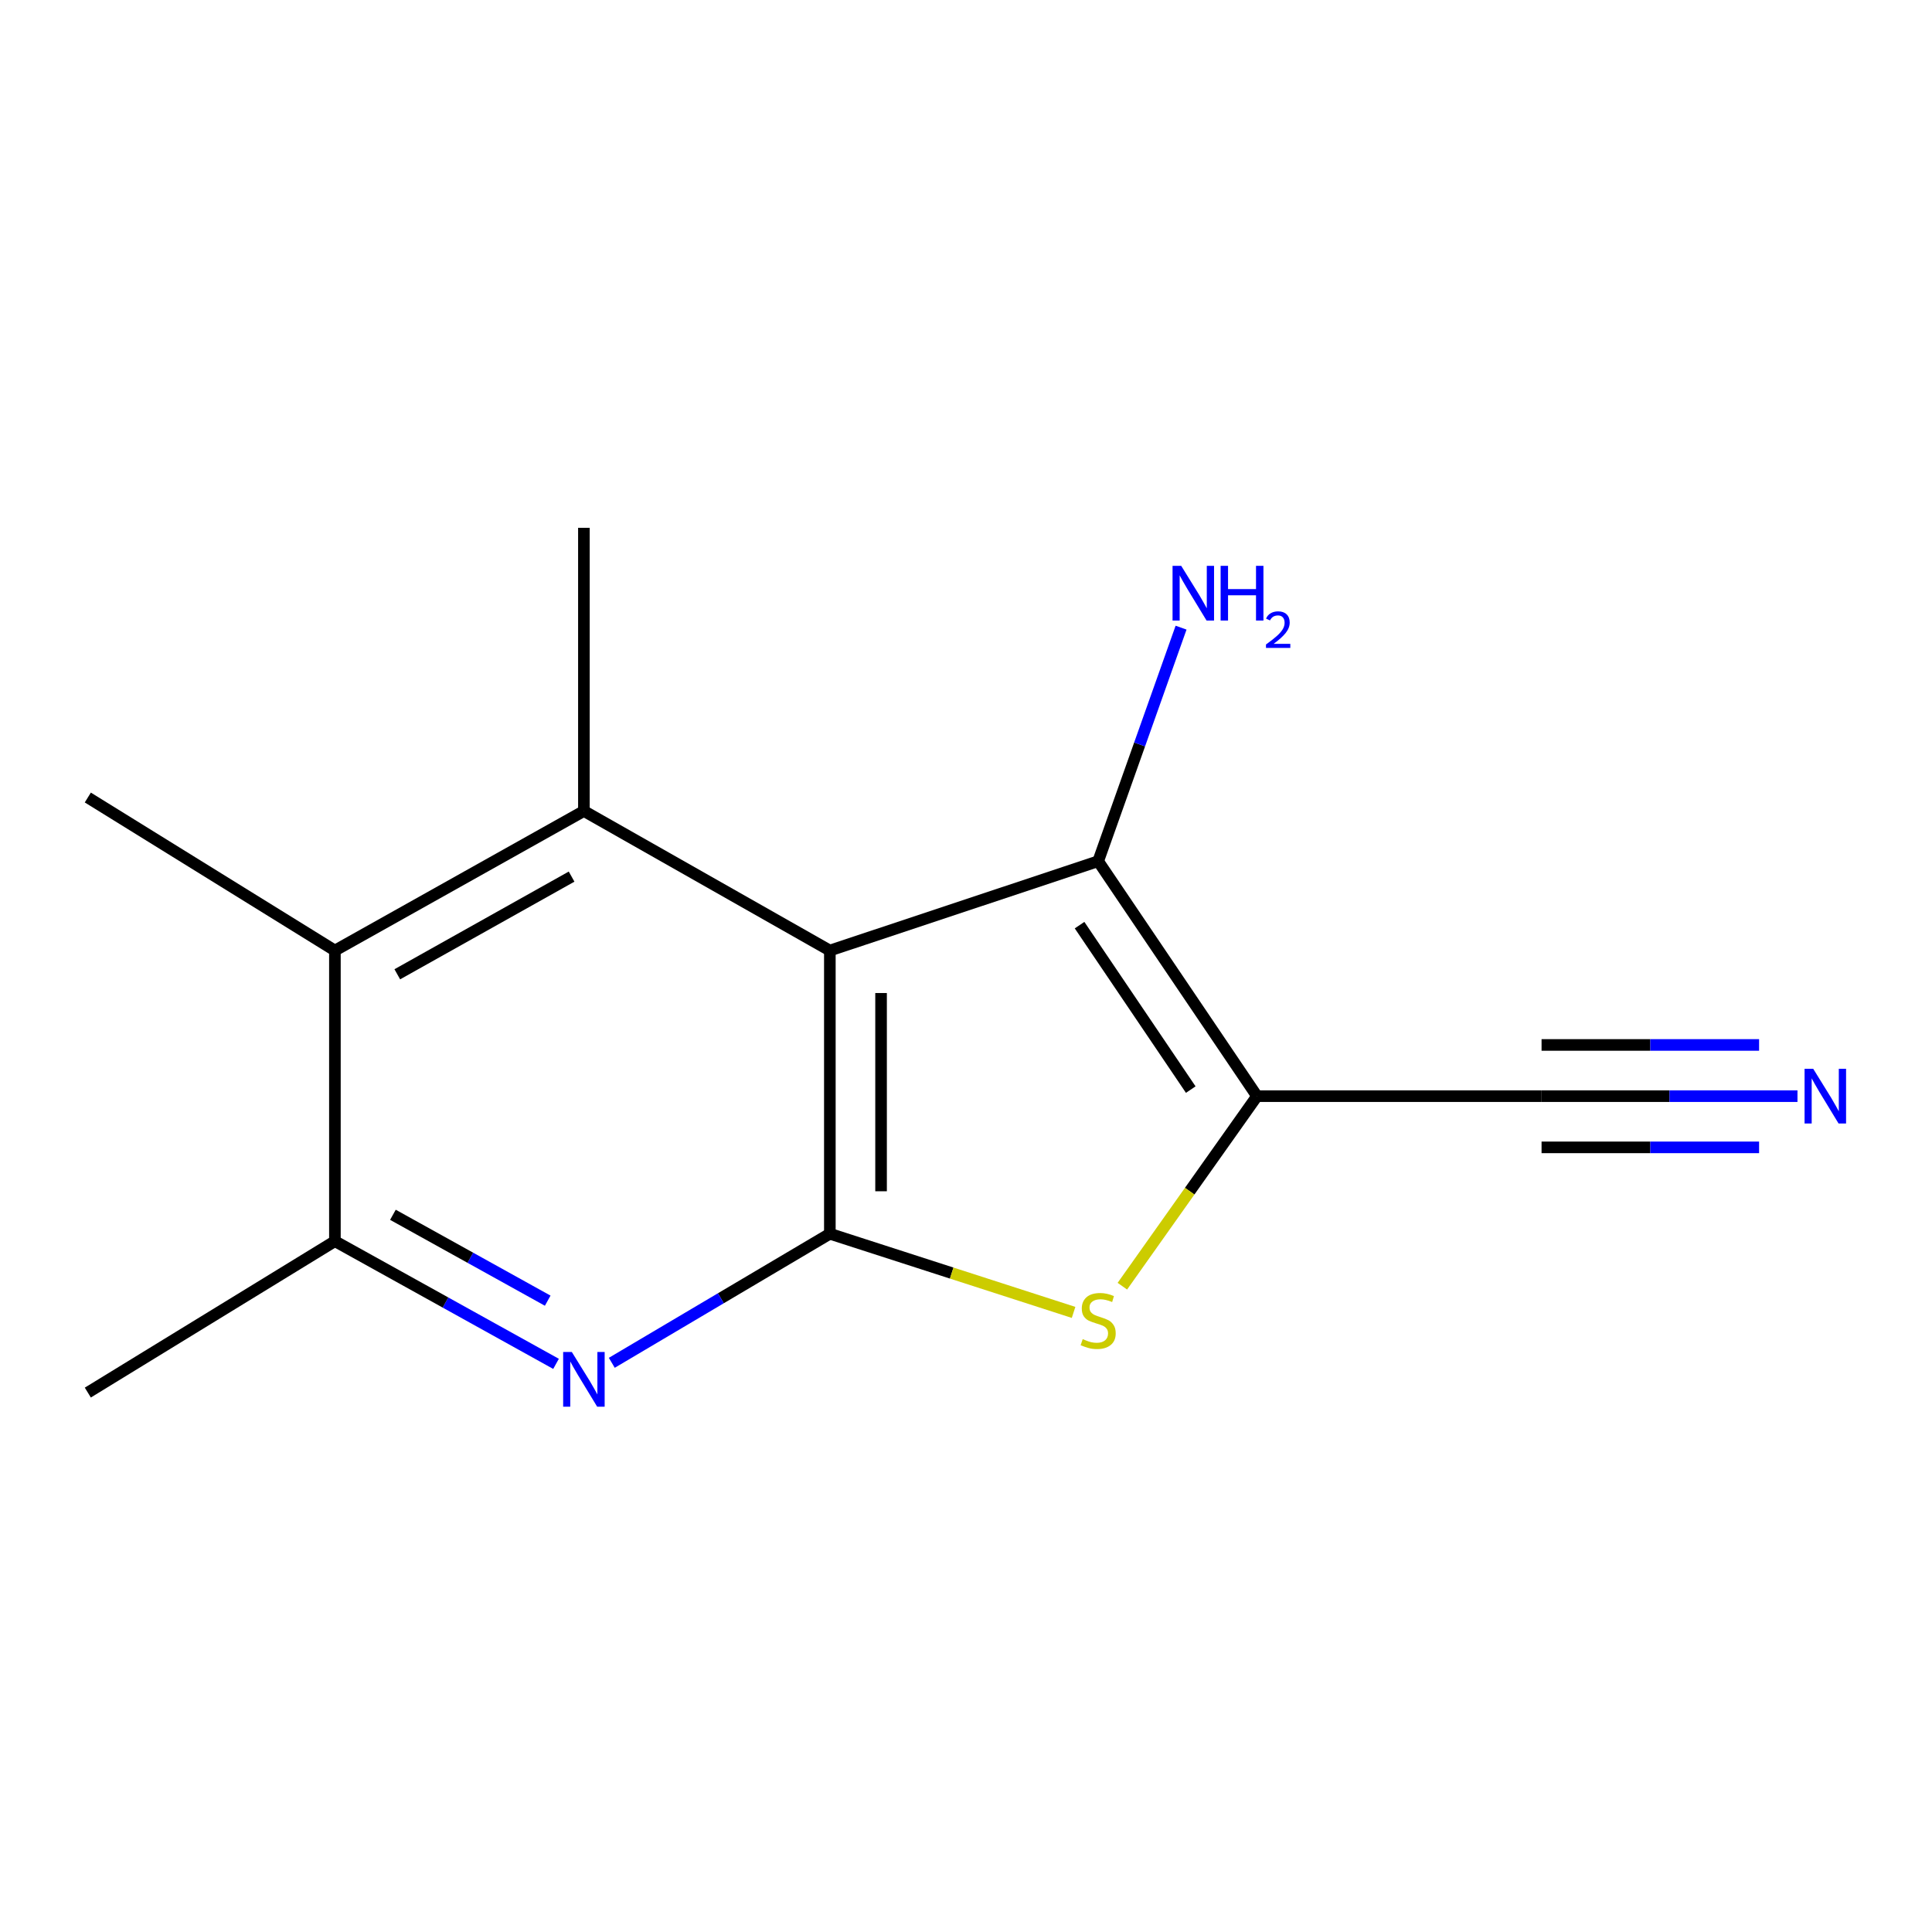 <?xml version='1.0' encoding='iso-8859-1'?>
<svg version='1.1' baseProfile='full'
              xmlns='http://www.w3.org/2000/svg'
                      xmlns:rdkit='http://www.rdkit.org/xml'
                      xmlns:xlink='http://www.w3.org/1999/xlink'
                  xml:space='preserve'
width='1000px' height='1000px' viewBox='0 0 1000 1000'>
<!-- END OF HEADER -->
<rect style='opacity:1.0;fill:#FFFFFF;stroke:none' width='1000' height='1000' x='0' y='0'> </rect>
<path class='bond-0' d='M 429.53,492.003 L 429.53,638.583' style='fill:none;fill-rule:evenodd;stroke:#000000;stroke-width:6px;stroke-linecap:butt;stroke-linejoin:miter;stroke-opacity:1' />
<path class='bond-0' d='M 456.037,513.99 L 456.037,616.596' style='fill:none;fill-rule:evenodd;stroke:#000000;stroke-width:6px;stroke-linecap:butt;stroke-linejoin:miter;stroke-opacity:1' />
<path class='bond-2' d='M 429.53,492.003 L 568.409,445.765' style='fill:none;fill-rule:evenodd;stroke:#000000;stroke-width:6px;stroke-linecap:butt;stroke-linejoin:miter;stroke-opacity:1' />
<path class='bond-4' d='M 429.53,492.003 L 302.227,419.774' style='fill:none;fill-rule:evenodd;stroke:#000000;stroke-width:6px;stroke-linecap:butt;stroke-linejoin:miter;stroke-opacity:1' />
<path class='bond-3' d='M 429.53,638.583 L 492.605,658.942' style='fill:none;fill-rule:evenodd;stroke:#000000;stroke-width:6px;stroke-linecap:butt;stroke-linejoin:miter;stroke-opacity:1' />
<path class='bond-3' d='M 492.605,658.942 L 555.68,679.3' style='fill:none;fill-rule:evenodd;stroke:#CCCC00;stroke-width:6px;stroke-linecap:butt;stroke-linejoin:miter;stroke-opacity:1' />
<path class='bond-5' d='M 429.53,638.583 L 373.098,671.986' style='fill:none;fill-rule:evenodd;stroke:#000000;stroke-width:6px;stroke-linecap:butt;stroke-linejoin:miter;stroke-opacity:1' />
<path class='bond-5' d='M 373.098,671.986 L 316.665,705.388' style='fill:none;fill-rule:evenodd;stroke:#0000FF;stroke-width:6px;stroke-linecap:butt;stroke-linejoin:miter;stroke-opacity:1' />
<path class='bond-1' d='M 650.622,567.37 L 568.409,445.765' style='fill:none;fill-rule:evenodd;stroke:#000000;stroke-width:6px;stroke-linecap:butt;stroke-linejoin:miter;stroke-opacity:1' />
<path class='bond-1' d='M 616.331,563.975 L 558.782,478.851' style='fill:none;fill-rule:evenodd;stroke:#000000;stroke-width:6px;stroke-linecap:butt;stroke-linejoin:miter;stroke-opacity:1' />
<path class='bond-8' d='M 650.622,567.37 L 797.909,567.37' style='fill:none;fill-rule:evenodd;stroke:#000000;stroke-width:6px;stroke-linecap:butt;stroke-linejoin:miter;stroke-opacity:1' />
<path class='bond-14' d='M 650.622,567.37 L 615.777,616.551' style='fill:none;fill-rule:evenodd;stroke:#000000;stroke-width:6px;stroke-linecap:butt;stroke-linejoin:miter;stroke-opacity:1' />
<path class='bond-14' d='M 615.777,616.551 L 580.932,665.733' style='fill:none;fill-rule:evenodd;stroke:#CCCC00;stroke-width:6px;stroke-linecap:butt;stroke-linejoin:miter;stroke-opacity:1' />
<path class='bond-10' d='M 568.409,445.765 L 589.864,385.319' style='fill:none;fill-rule:evenodd;stroke:#000000;stroke-width:6px;stroke-linecap:butt;stroke-linejoin:miter;stroke-opacity:1' />
<path class='bond-10' d='M 589.864,385.319 L 611.319,324.874' style='fill:none;fill-rule:evenodd;stroke:#0000FF;stroke-width:6px;stroke-linecap:butt;stroke-linejoin:miter;stroke-opacity:1' />
<path class='bond-6' d='M 302.227,419.774 L 173.347,492.003' style='fill:none;fill-rule:evenodd;stroke:#000000;stroke-width:6px;stroke-linecap:butt;stroke-linejoin:miter;stroke-opacity:1' />
<path class='bond-6' d='M 295.854,453.731 L 205.638,504.292' style='fill:none;fill-rule:evenodd;stroke:#000000;stroke-width:6px;stroke-linecap:butt;stroke-linejoin:miter;stroke-opacity:1' />
<path class='bond-11' d='M 302.227,419.774 L 302.227,273.194' style='fill:none;fill-rule:evenodd;stroke:#000000;stroke-width:6px;stroke-linecap:butt;stroke-linejoin:miter;stroke-opacity:1' />
<path class='bond-15' d='M 287.802,705.931 L 230.575,674.179' style='fill:none;fill-rule:evenodd;stroke:#0000FF;stroke-width:6px;stroke-linecap:butt;stroke-linejoin:miter;stroke-opacity:1' />
<path class='bond-15' d='M 230.575,674.179 L 173.347,642.427' style='fill:none;fill-rule:evenodd;stroke:#000000;stroke-width:6px;stroke-linecap:butt;stroke-linejoin:miter;stroke-opacity:1' />
<path class='bond-15' d='M 283.494,673.228 L 243.435,651.001' style='fill:none;fill-rule:evenodd;stroke:#0000FF;stroke-width:6px;stroke-linecap:butt;stroke-linejoin:miter;stroke-opacity:1' />
<path class='bond-15' d='M 243.435,651.001 L 203.376,628.775' style='fill:none;fill-rule:evenodd;stroke:#000000;stroke-width:6px;stroke-linecap:butt;stroke-linejoin:miter;stroke-opacity:1' />
<path class='bond-7' d='M 173.347,492.003 L 173.347,642.427' style='fill:none;fill-rule:evenodd;stroke:#000000;stroke-width:6px;stroke-linecap:butt;stroke-linejoin:miter;stroke-opacity:1' />
<path class='bond-12' d='M 173.347,492.003 L 45.455,412.794' style='fill:none;fill-rule:evenodd;stroke:#000000;stroke-width:6px;stroke-linecap:butt;stroke-linejoin:miter;stroke-opacity:1' />
<path class='bond-13' d='M 173.347,642.427 L 45.455,720.797' style='fill:none;fill-rule:evenodd;stroke:#000000;stroke-width:6px;stroke-linecap:butt;stroke-linejoin:miter;stroke-opacity:1' />
<path class='bond-9' d='M 797.909,567.37 L 864.14,567.37' style='fill:none;fill-rule:evenodd;stroke:#000000;stroke-width:6px;stroke-linecap:butt;stroke-linejoin:miter;stroke-opacity:1' />
<path class='bond-9' d='M 864.14,567.37 L 930.371,567.37' style='fill:none;fill-rule:evenodd;stroke:#0000FF;stroke-width:6px;stroke-linecap:butt;stroke-linejoin:miter;stroke-opacity:1' />
<path class='bond-9' d='M 797.909,593.876 L 854.205,593.876' style='fill:none;fill-rule:evenodd;stroke:#000000;stroke-width:6px;stroke-linecap:butt;stroke-linejoin:miter;stroke-opacity:1' />
<path class='bond-9' d='M 854.205,593.876 L 910.502,593.876' style='fill:none;fill-rule:evenodd;stroke:#0000FF;stroke-width:6px;stroke-linecap:butt;stroke-linejoin:miter;stroke-opacity:1' />
<path class='bond-9' d='M 797.909,540.863 L 854.205,540.863' style='fill:none;fill-rule:evenodd;stroke:#000000;stroke-width:6px;stroke-linecap:butt;stroke-linejoin:miter;stroke-opacity:1' />
<path class='bond-9' d='M 854.205,540.863 L 910.502,540.863' style='fill:none;fill-rule:evenodd;stroke:#0000FF;stroke-width:6px;stroke-linecap:butt;stroke-linejoin:miter;stroke-opacity:1' />
<path  class='atom-4' d='M 560.409 693.128
Q 560.729 693.248, 562.049 693.808
Q 563.369 694.368, 564.809 694.728
Q 566.289 695.048, 567.729 695.048
Q 570.409 695.048, 571.969 693.768
Q 573.529 692.448, 573.529 690.168
Q 573.529 688.608, 572.729 687.648
Q 571.969 686.688, 570.769 686.168
Q 569.569 685.648, 567.569 685.048
Q 565.049 684.288, 563.529 683.568
Q 562.049 682.848, 560.969 681.328
Q 559.929 679.808, 559.929 677.248
Q 559.929 673.688, 562.329 671.488
Q 564.769 669.288, 569.569 669.288
Q 572.849 669.288, 576.569 670.848
L 575.649 673.928
Q 572.249 672.528, 569.689 672.528
Q 566.929 672.528, 565.409 673.688
Q 563.889 674.808, 563.929 676.768
Q 563.929 678.288, 564.689 679.208
Q 565.489 680.128, 566.609 680.648
Q 567.769 681.168, 569.689 681.768
Q 572.249 682.568, 573.769 683.368
Q 575.289 684.168, 576.369 685.808
Q 577.489 687.408, 577.489 690.168
Q 577.489 694.088, 574.849 696.208
Q 572.249 698.288, 567.889 698.288
Q 565.369 698.288, 563.449 697.728
Q 561.569 697.208, 559.329 696.288
L 560.409 693.128
' fill='#CCCC00'/>
<path  class='atom-6' d='M 295.967 699.775
L 305.247 714.775
Q 306.167 716.255, 307.647 718.935
Q 309.127 721.615, 309.207 721.775
L 309.207 699.775
L 312.967 699.775
L 312.967 728.095
L 309.087 728.095
L 299.127 711.695
Q 297.967 709.775, 296.727 707.575
Q 295.527 705.375, 295.167 704.695
L 295.167 728.095
L 291.487 728.095
L 291.487 699.775
L 295.967 699.775
' fill='#0000FF'/>
<path  class='atom-10' d='M 938.523 553.21
L 947.803 568.21
Q 948.723 569.69, 950.203 572.37
Q 951.683 575.05, 951.763 575.21
L 951.763 553.21
L 955.523 553.21
L 955.523 581.53
L 951.643 581.53
L 941.683 565.13
Q 940.523 563.21, 939.283 561.01
Q 938.083 558.81, 937.723 558.13
L 937.723 581.53
L 934.043 581.53
L 934.043 553.21
L 938.523 553.21
' fill='#0000FF'/>
<path  class='atom-11' d='M 611.391 292.874
L 620.671 307.874
Q 621.591 309.354, 623.071 312.034
Q 624.551 314.714, 624.631 314.874
L 624.631 292.874
L 628.391 292.874
L 628.391 321.194
L 624.511 321.194
L 614.551 304.794
Q 613.391 302.874, 612.151 300.674
Q 610.951 298.474, 610.591 297.794
L 610.591 321.194
L 606.911 321.194
L 606.911 292.874
L 611.391 292.874
' fill='#0000FF'/>
<path  class='atom-11' d='M 631.791 292.874
L 635.631 292.874
L 635.631 304.914
L 650.111 304.914
L 650.111 292.874
L 653.951 292.874
L 653.951 321.194
L 650.111 321.194
L 650.111 308.114
L 635.631 308.114
L 635.631 321.194
L 631.791 321.194
L 631.791 292.874
' fill='#0000FF'/>
<path  class='atom-11' d='M 655.324 320.2
Q 656.011 318.431, 657.647 317.455
Q 659.284 316.451, 661.555 316.451
Q 664.379 316.451, 665.963 317.983
Q 667.547 319.514, 667.547 322.233
Q 667.547 325.005, 665.488 327.592
Q 663.455 330.179, 659.231 333.242
L 667.864 333.242
L 667.864 335.354
L 655.271 335.354
L 655.271 333.585
Q 658.756 331.103, 660.815 329.255
Q 662.901 327.407, 663.904 325.744
Q 664.907 324.081, 664.907 322.365
Q 664.907 320.57, 664.01 319.567
Q 663.112 318.563, 661.555 318.563
Q 660.05 318.563, 659.047 319.171
Q 658.043 319.778, 657.331 321.124
L 655.324 320.2
' fill='#0000FF'/>
</svg>
